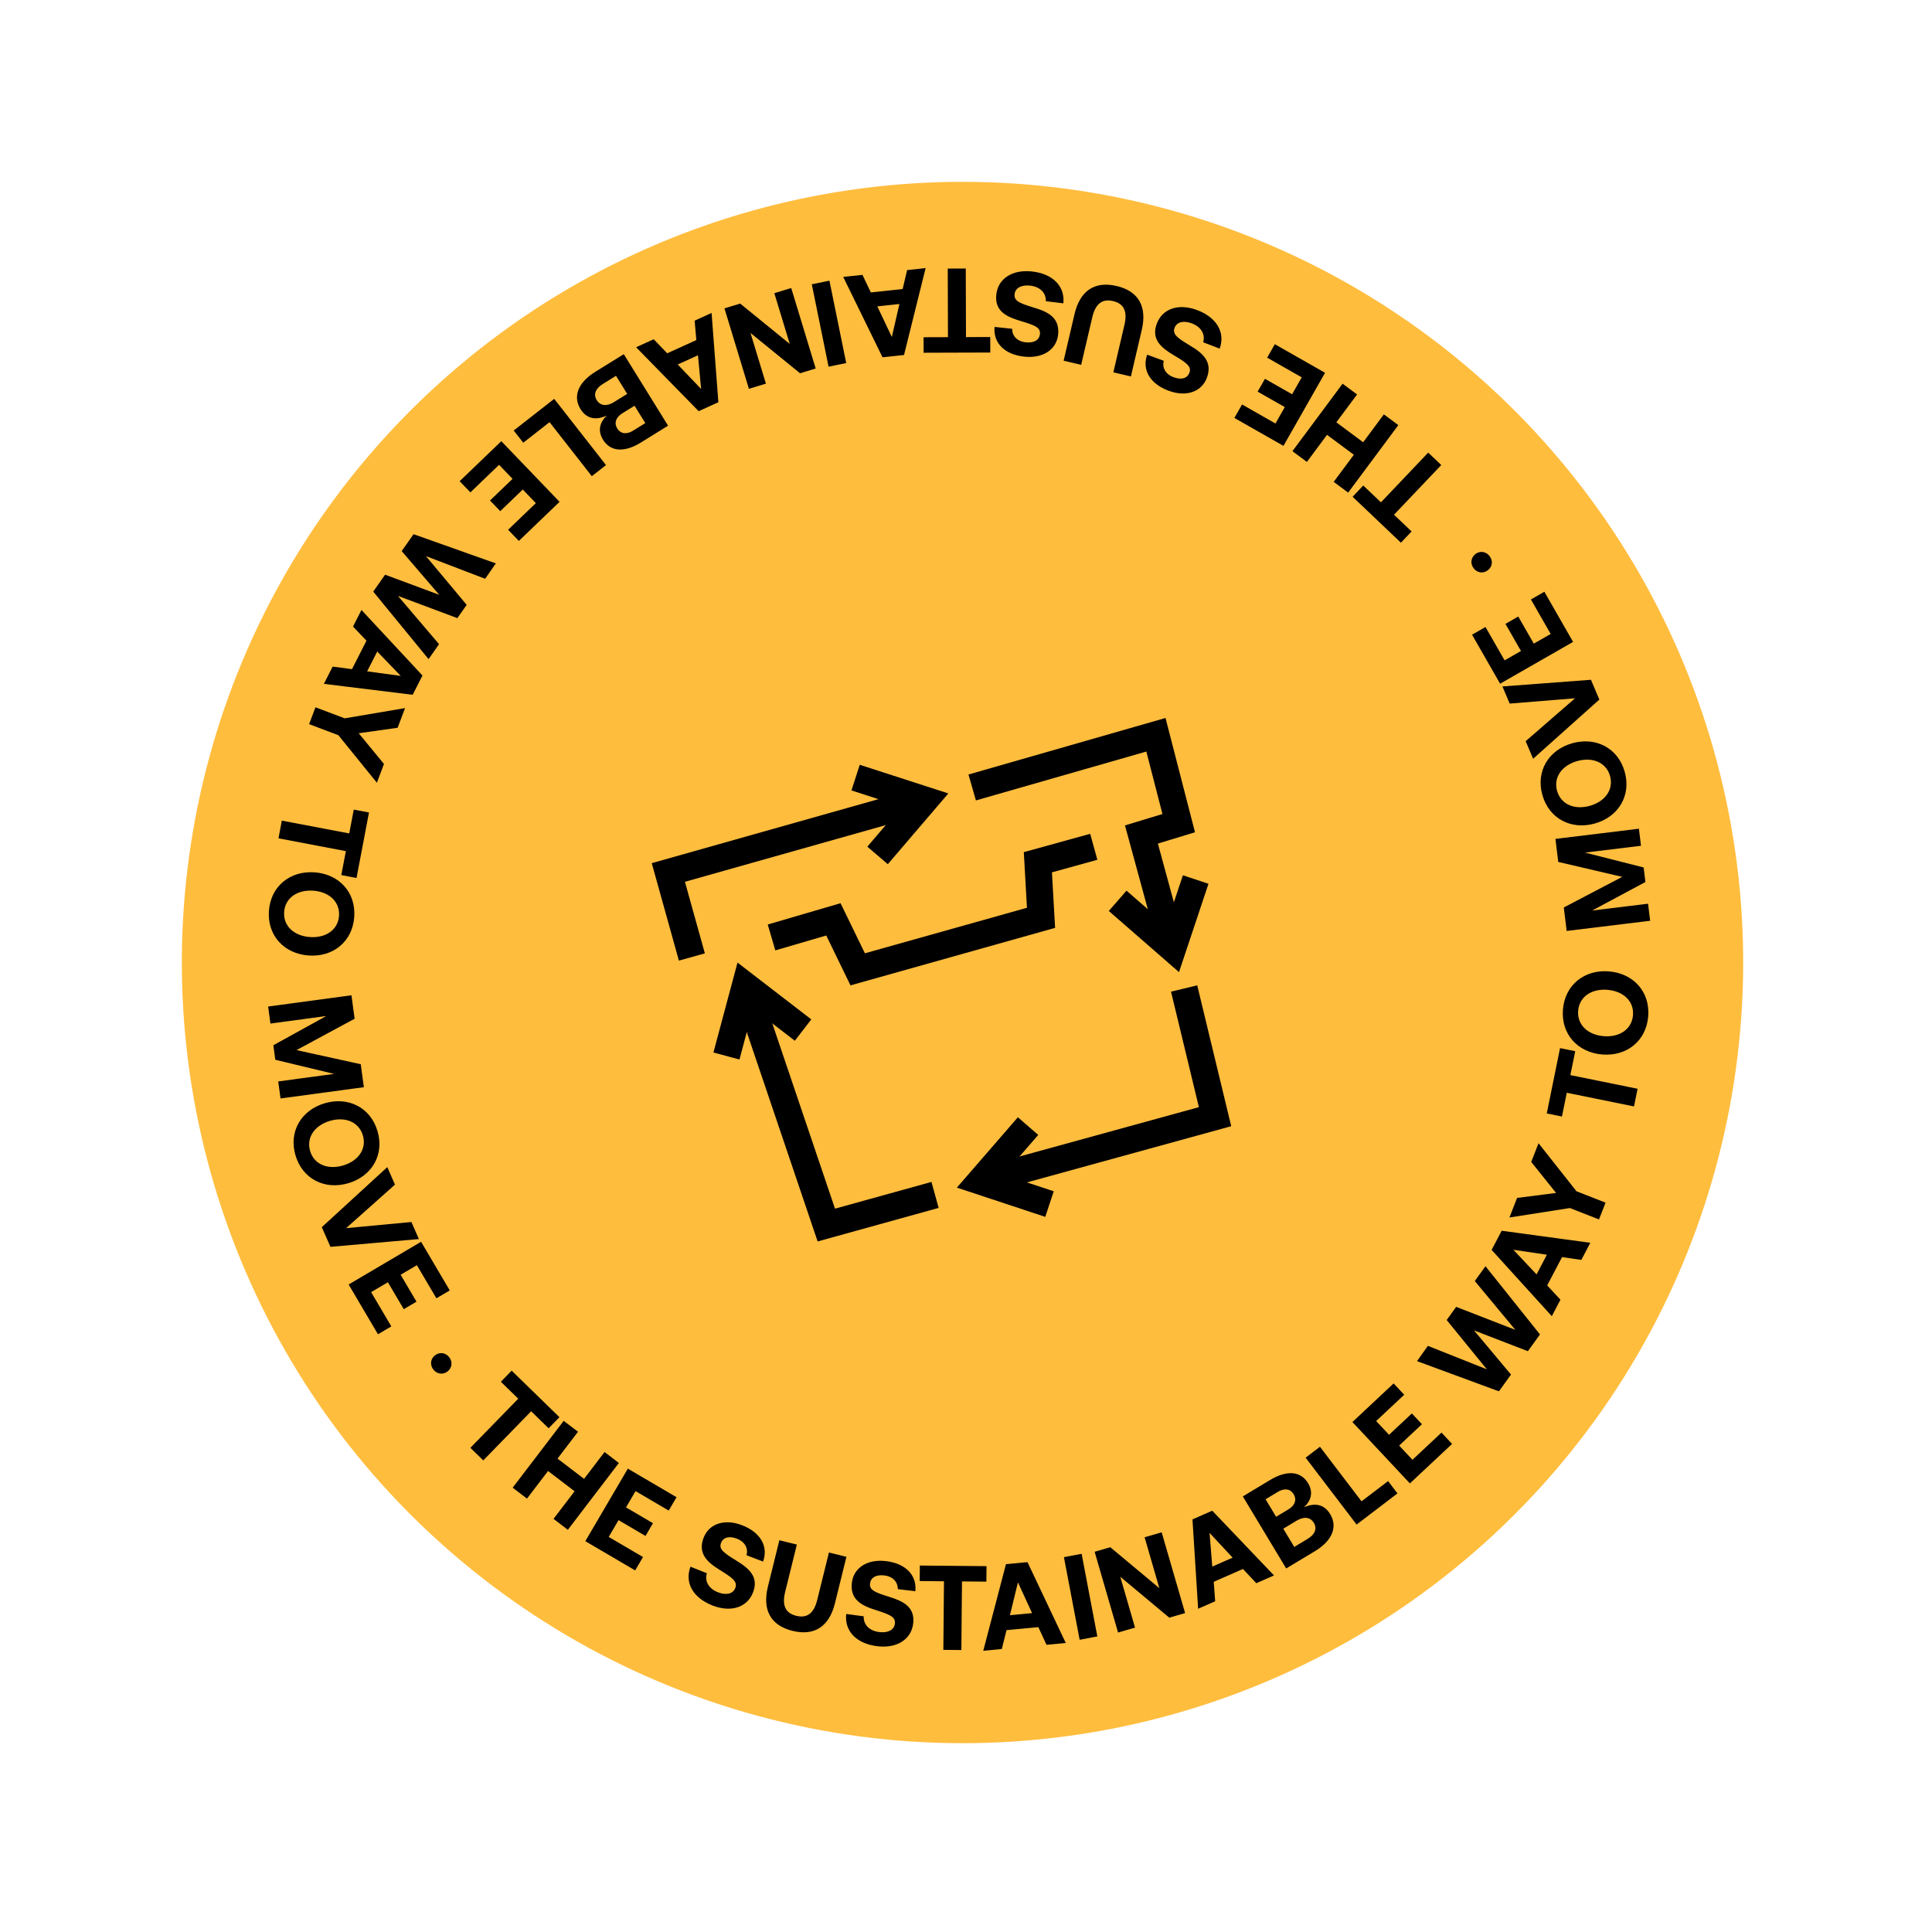 <svg xmlns="http://www.w3.org/2000/svg" fill="none" viewBox="0 0 172 172">
  <circle cx="85.69" cy="85.69" r="69.5" fill="#FFBD3E" transform="rotate(-15.671 85.69 85.69)"/>
  <g clip-path="url(#a)">
    <path fill="#000" fill-rule="evenodd" d="m69.024 84.611 4.535-1.327 2.158 4.44 18.215-5.119-.28-4.942 4.043-1.119-.639-2.313-5.909 1.634.28 4.951-14.428 4.053-2.167-4.459-6.482 1.896.674 2.304Z" clip-rule="evenodd"/>
    <path stroke="#000" stroke-miterlimit="10" stroke-width="2.4" d="m93.434 107.195-6.161-2.039 4.252-4.903"/>
    <path fill="#000" fill-rule="evenodd" d="m104.252 88.284 2.481 10.282-19.771 5.437.637 2.314 22.013-6.055-3.026-12.54-2.334.562Z" clip-rule="evenodd"/>
    <path stroke="#000" stroke-miterlimit="10" stroke-width="2.4" d="m64.673 94.013 1.679-6.269 5.142 3.96"/>
    <path fill="#000" fill-rule="evenodd" d="m82.925 105.223-8.587 2.38-6.85-20.239-2.273.77 7.577 22.389 10.774-2.987-.641-2.313Z" clip-rule="evenodd"/>
    <path stroke="#000" stroke-miterlimit="10" stroke-width="2.4" d="m76.171 69.227 6.175 1.998-4.219 4.931"/>
    <path fill="#000" fill-rule="evenodd" d="m62.752 84.876-1.775-6.372 21.678-6.12-.652-2.31-23.98 6.77 2.417 8.676 2.312-.644Z" clip-rule="evenodd"/>
    <path stroke="#000" stroke-miterlimit="10" stroke-width="2.4" d="m106.448 78.303-2.054 6.156-4.893-4.263"/>
    <path fill="#000" fill-rule="evenodd" d="m86.882 71.26 15.172-4.352 1.435 5.561-3.336 1.014 3.076 11.29 2.316-.631-2.463-9.042 3.304-1.006-2.624-10.174-17.542 5.032.662 2.307Z" clip-rule="evenodd"/>
  </g>
  <path fill="#000" d="m125.67 47.314-1.566-1.488 4.208-4.426-1.163-1.105-4.207 4.426-1.574-1.496-.95 1 4.302 4.09.95-1Zm-1.18-9.467-1.288-.957-1.844 2.481-2.386-1.774 1.844-2.481-1.288-.957-4.466 6.008 1.287.957 1.793-2.412 2.387 1.774-1.793 2.412 1.287.957 4.467-6.008Zm-6.524-4.659-4.471-2.545-.682 1.199 3.076 1.751-.857 1.506-2.417-1.376-.651 1.143 2.417 1.376-.831 1.459-2.974-1.693-.683 1.199 4.369 2.487 3.704-6.506Zm-9.382-2.152c.515-1.429-.251-2.783-2.037-3.441-1.646-.607-3.062-.103-3.557 1.208-.532 1.411.399 2.165 1.522 2.829 1.082.65 1.59.974 1.379 1.546-.2.542-.761.643-1.403.406-.733-.27-1.033-.848-.885-1.466l-1.475-.544c-.476 1.352.26 2.604 1.916 3.214 1.585.585 2.944.083 3.403-1.162.525-1.425-.378-2.191-1.48-2.848-1.09-.664-1.617-.995-1.399-1.587.204-.552.826-.664 1.519-.409.863.318 1.231.99 1.029 1.69l1.468.564Zm-6.935-1.669c.484-2.073-.282-3.449-2.24-3.906-1.968-.46-3.265.435-3.749 2.507l-.968 4.145 1.562.365.988-4.228c.27-1.156.843-1.681 1.853-1.445 1.0.234 1.281.958 1.011 2.114l-.987 4.229 1.562.365.968-4.145Zm-6.98-2.364c.15-1.511-.924-2.637-2.817-2.838-1.744-.185-2.994.65-3.153 2.042-.17 1.498.917 2.001 2.168 2.371 1.209.365 1.78.555 1.716 1.161-.061.574-.581.809-1.261.737-.776-.083-1.209-.569-1.216-1.205l-1.563-.166c-.13 1.427.889 2.461 2.644 2.647 1.68.179 2.875-.641 3.015-1.96.161-1.51-.903-2.032-2.133-2.399-1.218-.377-1.811-.569-1.744-1.196.062-.585.638-.846 1.372-.768.915.097 1.436.658 1.412 1.387l1.561.188Zm-6.511 3.001-2.16.007-.019-6.107-1.604.005.019 6.107-2.171.007.004 1.38 5.936-.019-.004-1.38Zm-7.399-5.961-.4 1.689-2.829.303-.749-1.565-1.712.184 3.5 7.154 1.914-.205 1.924-7.736-1.648.177Zm-1.362 5.955-1.292-2.723 1.967-.211-.675 2.934Zm-5.554-5.01-1.572.32 1.494 7.336 1.572-.32-1.494-7.336Zm-4.906 1.114 1.372 4.513-4.411-3.588-1.402.426 2.178 7.163 1.514-.461-1.372-4.513 4.411 3.588 1.392-.423-2.178-7.163-1.504.457Zm-7.096 2.445.151 1.729-2.59 1.177-1.203-1.251-1.568.712 5.57 5.693 1.753-.796-.604-7.949-1.509.686Zm.578 6.081-2.082-2.179 1.801-.818.281 2.997Zm-6.884-3.097-2.537 1.571c-1.564.969-2.003 2.209-1.316 3.319.563.909 1.421.994 2.334.58-.632.605-.823 1.353-.327 2.153.659 1.064 1.897 1.153 3.369.241l2.419-1.498-3.942-6.365Zm.822 6.812c-.591.366-1.113.274-1.406-.199-.293-.473-.133-.987.449-1.347l1.091-.676.957 1.546-1.091.676Zm-1.701-2.544c-.645.4-1.213.336-1.534-.182-.304-.491-.117-1.022.537-1.427l1.182-.732.997 1.609-1.182.732Zm-8.922 2.528.85 1.087 2.342-1.831 3.761 4.811 1.264-.988-4.611-5.898-3.606 2.819Zm-1.102.948-3.71 3.564.956.995 2.553-2.452 1.2 1.25-2.006 1.926.911.949 2.005-1.926 1.163 1.211-2.468 2.371.956.995 3.625-3.482-5.186-5.399Zm-7.813 8.281-1.058 1.505 3.343 3.893-4.819-1.792-1.058 1.505 4.926 6.012.935-1.33-3.659-4.298 5.289 1.979.83-1.181-3.628-4.342 5.273 2.02.951-1.371-7.324-2.599Zm-5.391 8.224 1.197 1.257-1.29 2.536-1.72-.227-.781 1.535 7.905.973.873-1.716-5.432-5.835-.752 1.478Zm4.246 4.391-2.987-.403.897-1.764 2.09 2.167Zm-4.987 3.778-2.602-.981-.566 1.501 2.602.981 3.433 4.233.63-1.671-2.249-2.734 3.465-.488.66-1.751-5.373.911Zm.808 8.126-.404 2.122-5.999-1.141-.3 1.576 5.999 1.141-.406 2.133 1.355.258 1.109-5.831-1.355-.258Zm-4.011 12.99c2.177.15 3.902-1.242 4.054-3.44.152-2.198-1.366-3.814-3.543-3.965-2.177-.15-3.902 1.242-4.054 3.44-.152 2.198 1.366 3.814 3.543 3.965Zm.398-5.772c1.409.097 2.388.98 2.3 2.239-.086 1.248-1.177 1.988-2.586 1.891-1.408-.097-2.387-.98-2.301-2.228.087-1.259 1.178-1.998 2.586-1.901ZM23.872 89.609l.204 1.516 4.971-.67-4.711 2.6.174 1.293 5.231 1.258-4.971.67.204 1.516 7.419-1.001-.276-2.046-5.717-1.258 5.171-2.791-.282-2.088-7.42 1.001Zm7.136 15.73c2.093-.618 3.225-2.525 2.601-4.638-.624-2.113-2.61-3.099-4.702-2.481-2.092.618-3.225 2.524-2.601 4.637.624 2.113 2.61 3.099 4.702 2.482Zm-1.638-5.55c1.354-.4 2.579.086 2.937 1.297.354 1.2-.41 2.273-1.764 2.673-1.354.4-2.579-.086-2.933-1.286-.357-1.211.407-2.284 1.762-2.684Zm-.721 9.461.77 1.752 7.874-.692-.667-1.518-5.812.546 4.349-3.875-.684-1.557-5.829 5.344Zm2.389 5.105 2.612 4.431 1.189-.7-1.798-3.05 1.493-.88 1.412 2.396 1.133-.668-1.412-2.396 1.447-.852 1.738 2.948 1.189-.701-2.553-4.33-6.45 3.802Zm7.684 6.31c-.404.316-.462.85-.139 1.263.316.404.855.486 1.259.169.413-.322.464-.865.148-1.269-.323-.413-.855-.486-1.268-.163Zm5.869 2.349 1.547 1.508-4.262 4.374 1.149 1.119 4.262-4.374 1.555 1.515.963-.988-4.252-4.142-.963.988Zm1.05 9.429 1.275.973 1.875-2.457 2.363 1.804-1.875 2.457 1.275.974 4.543-5.951-1.275-.974-1.823 2.389-2.364-1.804 1.824-2.389-1.275-.973-4.543 5.951Zm6.469 4.763 4.438 2.602.698-1.19-3.054-1.791.876-1.494 2.399 1.406.665-1.134-2.399-1.407.849-1.449 2.952 1.732.698-1.19-4.336-2.543-3.787 6.458Zm9.36 2.271c-.533 1.422.215 2.786 1.993 3.467 1.638.628 3.061.142 3.572-1.163.549-1.404-.371-2.169-1.486-2.848-1.074-.664-1.578-.994-1.36-1.563.207-.539.769-.633 1.409-.388.729.279 1.022.861.866 1.477l1.468.562c.493-1.346-.227-2.606-1.875-3.238-1.578-.604-2.943-.119-3.418 1.119-.543 1.418.35 2.196 1.444 2.867 1.081.677 1.604 1.015 1.378 1.604-.21.55-.835.654-1.524.39-.859-.329-1.218-1.005-1.008-1.703l-1.46-.583Zm6.894 1.778c-.511 2.066.237 3.452 2.189 3.935 1.962.485 3.27-.393 3.781-2.459l1.021-4.133-1.557-.384-1.042 4.215c-.285 1.152-.865 1.67-1.872 1.421-.997-.246-1.268-.974-.984-2.127l1.042-4.215-1.558-.385-1.021 4.132Zm6.972 2.432c-.169 1.509.891 2.648 2.781 2.873 1.742.207 3.002-.612 3.179-2.002.189-1.496-.891-2.012-2.138-2.398-1.204-.38-1.773-.577-1.701-1.183.068-.573.591-.802 1.271-.721.775.093 1.201.585 1.201 1.22l1.561.186c.148-1.425-.858-2.471-2.611-2.68-1.678-.2-2.883.604-3.04 1.921-.179 1.508.877 2.043 2.102 2.426 1.214.393 1.804.592 1.729 1.219-.07.584-.649.838-1.382.751-.913-.109-1.427-.677-1.395-1.405l-1.559-.207Zm6.543-2.931 2.16.02-.056 6.106 1.604.015.056-6.107 2.171.02.013-1.38-5.936-.054-.013 1.38Zm7.308 6.053.421-1.683 2.832-.268.729 1.575 1.714-.162-3.409-7.198-1.917.181-2.021 7.711 1.65-.156Zm1.437-5.937 1.258 2.739-1.97.186.712-2.925Zm5.493 5.113 1.576-.3-1.399-7.354-1.576.299 1.399 7.355Zm4.931-1.083-1.314-4.53 4.365 3.645 1.407-.409-2.086-7.19-1.52.441 1.314 4.53-4.365-3.644-1.397.405 2.086 7.19 1.51-.438Zm7.135-2.346-.129-1.73 2.604-1.144 1.187 1.266 1.577-.692-5.498-5.763-1.762.774.503 7.956 1.518-.667Zm-.501-6.088 2.055 2.205-1.812.796-.243-3.001Zm6.823 3.168 2.557-1.538c1.576-.949 2.032-2.184 1.359-3.302-.552-.916-1.408-1.012-2.327-.61.64-.596.841-1.341.355-2.148-.645-1.072-1.881-1.177-3.366-.284l-2.438 1.467 3.86 6.415Zm-.735-6.822c.596-.359 1.117-.26 1.404.216.287.477.12.989-.466 1.342l-1.1.661-.937-1.558 1.099-.661Zm1.669 2.565c.651-.391 1.218-.32 1.532.202.298.495.104 1.024-.556 1.421l-1.191.716-.976-1.622 1.191-.717Zm8.975-2.426-.836-1.097-2.365 1.802-3.702-4.857-1.275.973 4.538 5.954 3.64-2.775Zm1.105-.889 3.755-3.517-.943-1.007-2.584 2.42-1.185-1.265 2.03-1.901-.899-.96-2.03 1.901-1.148-1.225 2.498-2.34-.943-1.007-3.669 3.436 5.118 5.465Zm7.925-8.198 1.076-1.492-3.294-3.933 4.796 1.852 1.077-1.492-4.851-6.072-.951 1.318 3.606 4.343-5.265-2.044-.845 1.171 3.575 4.386-5.248-2.086-.967 1.36 7.291 2.689Zm5.479-8.158-1.181-1.271 1.322-2.52 1.717.249.8-1.525-7.892-1.072-.894 1.705 5.358 5.902.77-1.468Zm-4.191-4.444 2.982.44-.919 1.753-2.063-2.193Zm5.032-3.716 2.588 1.015.586-1.494-2.589-1.015-3.378-4.276-.652 1.663 2.214 2.763-3.471.443-.683 1.743 5.385-.842Zm-.709-8.146.431-2.117 5.984 1.216.32-1.572-5.985-1.216.433-2.128-1.353-.275-1.182 5.817 1.352.275Zm4.186-12.922c-2.174-.178-3.918 1.193-4.097 3.389-.18 2.196 1.318 3.831 3.492 4.009 2.175.178 3.918-1.193 4.098-3.389.179-2.196-1.318-3.831-3.493-4.009Zm-.471 5.767c-1.407-.115-2.375-1.01-2.272-2.268.102-1.247 1.202-1.973 2.609-1.858 1.407.115 2.375 1.01 2.273 2.257-.103 1.258-1.203 1.984-2.61 1.868Zm4.138-10.274-.186-1.518-4.979.608 4.743-2.54-.158-1.295-5.215-1.324 4.98-.608-.186-1.518-7.431.907.25 2.049 5.7 1.33-5.205 2.726.255 2.091 7.432-.907Zm-6.936-15.804c-2.1.591-3.257 2.483-2.66 4.604s2.57 3.132 4.67 2.541c2.101-.591 3.257-2.483 2.661-4.604-.597-2.121-2.57-3.132-4.671-2.541Zm1.567 5.57c-1.359.382-2.578-.119-2.919-1.334-.339-1.205.439-2.268 1.798-2.65 1.359-.382 2.578.119 2.917 1.324.342 1.215-.437 2.278-1.796 2.661Zm.846-9.458-.748-1.762-7.882.593.648 1.526 5.818-.472-4.397 3.819.665 1.565 5.896-5.269Zm-2.339-5.135-2.556-4.464-1.198.686 1.76 3.072-1.504.861-1.382-2.413-1.141.654 1.382 2.413-1.457.835-1.701-2.97-1.197.686 2.498 4.362 6.496-3.721Zm-7.588-6.378c.408-.311.473-.844.155-1.261-.311-.408-.848-.496-1.257-.185-.417.318-.475.859-.164 1.268.318.417.849.496 1.266.179Z"/>
  <defs>
    <clipPath id="a">
      <path fill="#fff" d="m55.753 69.681 46.216-12.966 12.966 46.216-46.216 12.966z"/>
    </clipPath>
  </defs>
</svg>
